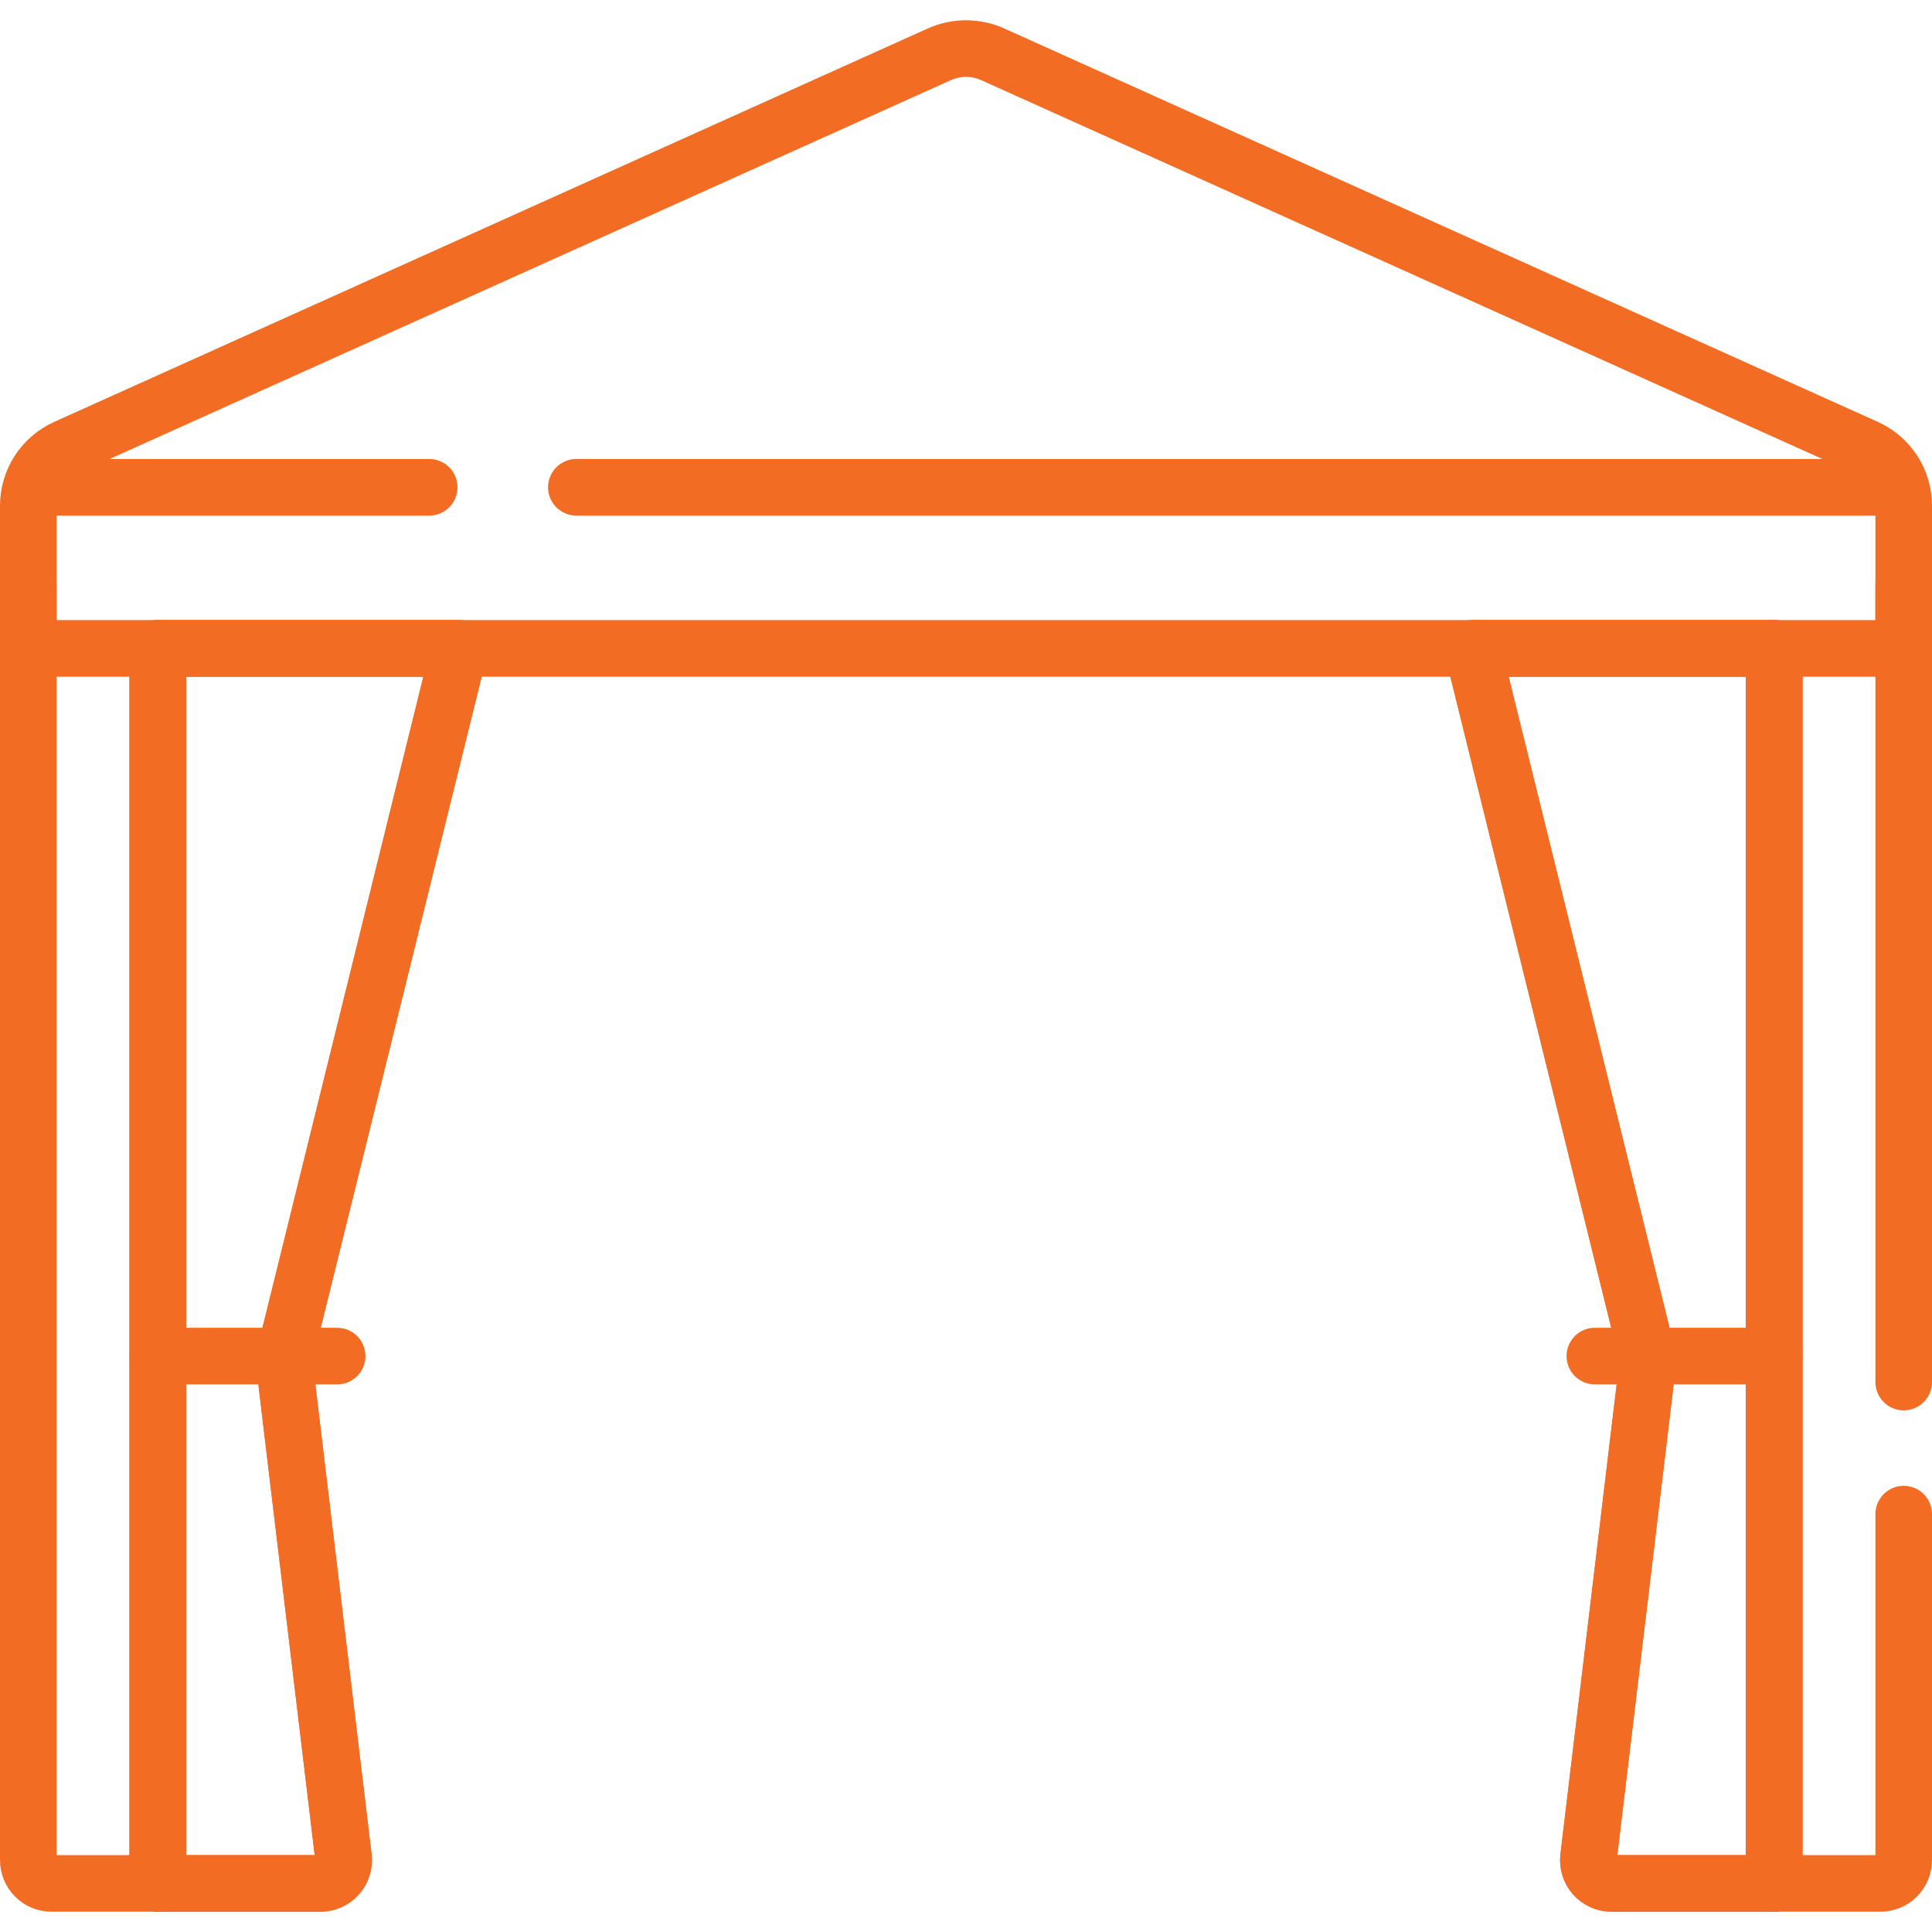 <svg xmlns="http://www.w3.org/2000/svg" xmlns:xlink="http://www.w3.org/1999/xlink" version="1.1" id="Capa_1" x="0px" y="0px" viewBox="0 0 512 512" style="enable-background:new 0 0 512 512;" xml:space="preserve" width="300" height="300" xmlns:svgjs="http://svgjs.dev/svgjs"><g width="100%" height="100%" transform="matrix(1,0,0,1,0,0)"><g>
	<path style="stroke-linecap: round; stroke-linejoin: round; stroke-miterlimit: 10;" d="&#10;&#9;&#9;M7.5,155.169v337.797c0,3.402,2.758,6.16,6.16,6.16h28.167V171.832" fill="none" fill-opacity="1" stroke="#f36c23" stroke-opacity="1" data-original-stroke-color="#000000ff" stroke-width="15" data-original-stroke-width="15"/>
	<path style="stroke-linecap: round; stroke-linejoin: round; stroke-miterlimit: 10;" d="&#10;&#9;&#9;M121.771,171.832l-44.823,181.38c-1.143,4.626-1.439,9.421-0.873,14.152L91.02,492.234c0.439,3.666-2.424,6.892-6.116,6.892H41.827&#10;&#9;&#9;V171.832H121.771z" fill="none" fill-opacity="1" stroke="#f36c23" stroke-opacity="1" data-original-stroke-color="#000000ff" stroke-width="15" data-original-stroke-width="15"/>
	
		<line style="stroke-linecap: round; stroke-linejoin: round; stroke-miterlimit: 10;" x1="41.827" y1="359.378" x2="89.351" y2="359.378" fill="none" fill-opacity="1" stroke="#f36c23" stroke-opacity="1" data-original-stroke-color="#000000ff" stroke-width="15" data-original-stroke-width="15"/>
	<path style="stroke-linecap: round; stroke-linejoin: round; stroke-miterlimit: 10;" d="&#10;&#9;&#9;M390.229,171.832l44.823,181.38c1.143,4.626,1.439,9.421,0.873,14.152L420.98,492.234c-0.439,3.666,2.424,6.892,6.116,6.892h43.078&#10;&#9;&#9;V171.832H390.229z" fill="none" fill-opacity="1" stroke="#f36c23" stroke-opacity="1" data-original-stroke-color="#000000ff" stroke-width="15" data-original-stroke-width="15"/>
	<path style="stroke-linecap: round; stroke-linejoin: round; stroke-miterlimit: 10;" d="&#10;&#9;&#9;M121.771,171.832l-44.823,181.38c-1.143,4.626-1.439,9.421-0.873,14.152L91.02,492.234c0.439,3.666-2.424,6.892-6.116,6.892H41.827&#10;&#9;&#9;V171.832H121.771z" fill="none" fill-opacity="1" stroke="#f36c23" stroke-opacity="1" data-original-stroke-color="#000000ff" stroke-width="15" data-original-stroke-width="15"/>
	
		<line style="stroke-linecap: round; stroke-linejoin: round; stroke-miterlimit: 10;" x1="504.5" y1="366.258" x2="504.5" y2="155.169" fill="none" fill-opacity="1" stroke="#f36c23" stroke-opacity="1" data-original-stroke-color="#000000ff" stroke-width="15" data-original-stroke-width="15"/>
	<path style="stroke-linecap: round; stroke-linejoin: round; stroke-miterlimit: 10;" d="&#10;&#9;&#9;M470.173,171.832v327.293h28.167c3.402,0,6.16-2.758,6.16-6.16v-91.708" fill="none" fill-opacity="1" stroke="#f36c23" stroke-opacity="1" data-original-stroke-color="#000000ff" stroke-width="15" data-original-stroke-width="15"/>
	<path style="stroke-linecap: round; stroke-linejoin: round; stroke-miterlimit: 10;" d="&#10;&#9;&#9;M390.229,171.832l44.823,181.38c1.143,4.626,1.439,9.421,0.873,14.152L420.98,492.234c-0.439,3.666,2.424,6.892,6.116,6.892h43.078&#10;&#9;&#9;V171.832H390.229z" fill="none" fill-opacity="1" stroke="#f36c23" stroke-opacity="1" data-original-stroke-color="#000000ff" stroke-width="15" data-original-stroke-width="15"/>
	
		<line style="stroke-linecap: round; stroke-linejoin: round; stroke-miterlimit: 10;" x1="470.173" y1="359.378" x2="422.649" y2="359.378" fill="none" fill-opacity="1" stroke="#f36c23" stroke-opacity="1" data-original-stroke-color="#000000ff" stroke-width="15" data-original-stroke-width="15"/>
	<path style="stroke-linecap: round; stroke-linejoin: round; stroke-miterlimit: 10;" d="&#10;&#9;&#9;M494.567,118.645L263.083,14.396c-4.504-2.029-9.662-2.029-14.167,0L17.433,118.645c-6.045,2.723-9.933,8.737-9.933,15.367v37.82&#10;&#9;&#9;h497l0-37.82C504.5,127.382,500.613,121.368,494.567,118.645z" fill="none" fill-opacity="1" stroke="#f36c23" stroke-opacity="1" data-original-stroke-color="#000000ff" stroke-width="15" data-original-stroke-width="15"/>
	
		<line style="stroke-linecap: round; stroke-linejoin: round; stroke-miterlimit: 10;" x1="501.778" y1="129.137" x2="152.737" y2="129.137" fill="none" fill-opacity="1" stroke="#f36c23" stroke-opacity="1" data-original-stroke-color="#000000ff" stroke-width="15" data-original-stroke-width="15"/>
	
		<line style="stroke-linecap: round; stroke-linejoin: round; stroke-miterlimit: 10;" x1="113.742" y1="129.137" x2="11.5" y2="129.137" fill="none" fill-opacity="1" stroke="#f36c23" stroke-opacity="1" data-original-stroke-color="#000000ff" stroke-width="15" data-original-stroke-width="15"/>
</g></g></svg>